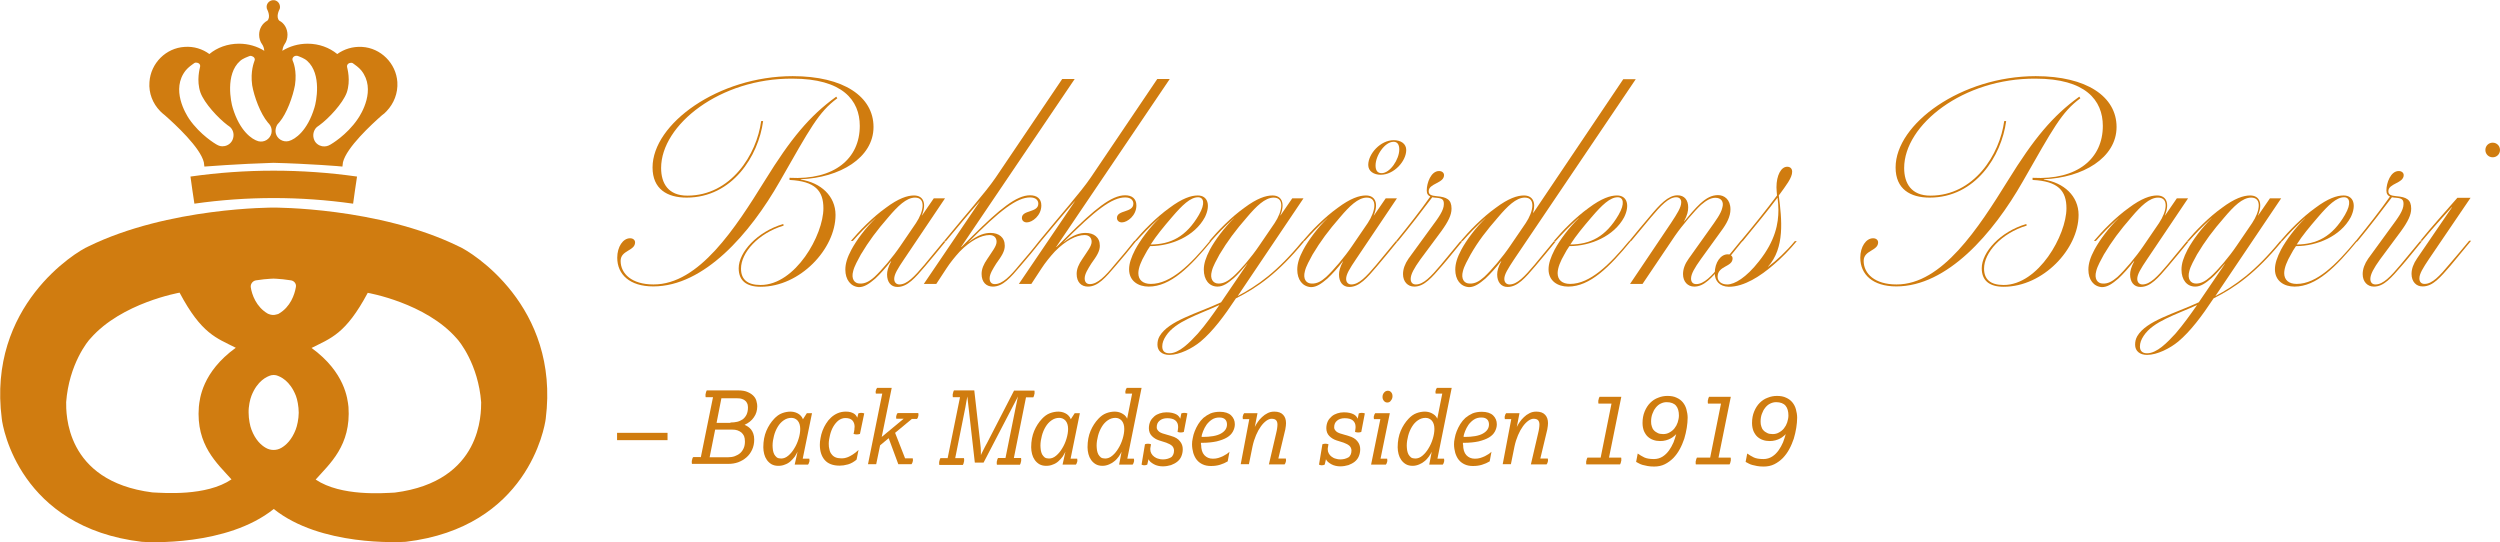 <?xml version="1.0" encoding="utf-8"?>
<!-- Generator: Adobe Illustrator 27.0.0, SVG Export Plug-In . SVG Version: 6.00 Build 0)  -->
<svg version="1.1" id="Layer_1" xmlns="http://www.w3.org/2000/svg" xmlns:xlink="http://www.w3.org/1999/xlink" x="0px" y="0px"
	 viewBox="0 0 1401.8 304" style="enable-background:new 0 0 1401.8 304;" xml:space="preserve">
<style type="text/css">
	.st0{fill:#D07C10;}
	.st1{fill:#D07C0F;}
</style>
<g>
	<g>
		<path class="st0" d="M257.3,138.2c-45.1-22.1-103.9-21.8-103.9-21.8s-58.8-0.3-103.9,21.8c-6.8,2.9-56.7,33.3-48.5,96.6
			c0.5,5,10.2,60.9,78.5,69c3.4,0.3,47.8,2.6,74-18.4c26.2,21,70.6,18.6,74,18.4c68.2-8.1,77.9-64,78.5-69
			C314,171.5,264.1,141.1,257.3,138.2z M143.5,157.2c3-0.5,6.3-0.8,8.2-0.9c1.1-0.1,2.2-0.1,3.3,0c1.9,0.1,5.2,0.4,8.2,0.9
			c1.8,0.3,3.1,2,2.7,3.8c-0.7,4.1-3,11.1-9.6,14.9c-0.2,0.1-0.5,0.3-0.8,0.3c-0.5,0.1-1,0.3-1.8,0.4c-0.3,0-0.6,0-0.9,0
			c-0.8-0.1-1.3-0.2-1.8-0.4c-0.3-0.1-0.6-0.2-0.8-0.3c-6.6-3.8-9-10.8-9.6-14.9C140.4,159.2,141.7,157.5,143.5,157.2z M129.8,268.8
			c-14.2,9.6-38,7.6-44.4,7.3c-49.3-6.3-48.3-45-48.3-50.6c1.6-21.3,12.2-34.4,13.7-35.8c17.4-19.9,49.9-25.6,49.9-25.6
			c12.3,23.2,20.7,25.4,31.5,30.9c-18.9,13.7-20.2,28.6-20.7,33.1C109.8,249.7,121.9,259.9,129.8,268.8z M165.8,240.9
			c-2.2,5.7-5.4,8.7-8,10.2c-2.7,1.6-6.1,1.6-8.8,0c-2.6-1.5-5.8-4.4-8-10.2c-0.8-2-1.6-6-1.6-9.5c-0.1-3.5,0.8-7.5,1.6-9.5
			c3.3-8.4,8.6-10.8,11.1-11.5c0.9-0.2,1.8-0.2,2.7,0c2.5,0.7,7.8,3.1,11.1,11.5c0.8,2,1.6,6,1.6,9.5
			C167.5,234.9,166.6,238.9,165.8,240.9z M221.4,276.2c-6.3,0.3-30.1,2.3-44.4-7.3c7.9-8.9,19.9-19.1,18.4-40.7
			c-0.5-4.5-1.9-19.4-20.7-33.1c10.8-5.5,19.1-7.7,31.5-30.9c0,0,32.5,5.6,49.9,25.6c1.4,1.4,12.1,14.5,13.7,35.8
			C269.7,231.2,270.7,269.9,221.4,276.2z"/>
		<path class="st0" d="M106.8,99c0.7,5,1.4,10.1,2.2,15.2c29.5-4.2,59.4-4.2,89,0c0.7-5,1.4-10.1,2.2-15.2
			C169.1,94.6,137.7,94.6,106.8,99z"/>
		<path class="st0" d="M89.8,62.3c0,0,0.1,0.1,0.2,0.2c0.8,0.8,1.5,1.4,2.4,2.1c5.9,5.2,19.9,18.1,21.9,26.4l0.3,2.4
			c0.2,0,18.7-1.5,38.7-2.1c20,0.5,38.5,2,38.7,2.1l0.3-2.4c2-8.3,16-21.2,21.9-26.4c0.9-0.6,1.7-1.3,2.4-2.1
			c0.2-0.1,0.2-0.2,0.2-0.2h0c4-4.2,6.4-10,6-16.3c-0.7-10.5-9.3-19.1-19.8-19.7c-5.2-0.3-10,1.2-13.9,4c-4.4-3.6-10.2-5.8-16.6-5.8
			c-5.3,0-10.2,1.5-14.2,4l0,0c0.3-2.4,1.2-3.6,1.2-3.6l0,0c1.1-1.5,1.7-3.4,1.7-5.4c0-3.5-1.9-6.6-4.6-7.9c0,0,0,0,0,0
			c-2.1-2.1,0-6.1,0-6.1l0,0c0.4-0.7,0.5-1.5,0.3-2.4c-0.3-1.6-1.6-2.8-3.2-3c-2.2-0.2-4.2,1.5-4.2,3.7c0,0.6,0.1,1.2,0.4,1.7l0,0
			c0,0,2.1,4,0,6.1c0,0,0,0,0,0c-2.7,1.4-4.6,4.4-4.6,7.9c0,2,0.6,3.9,1.7,5.4l0,0c0,0,1,1.2,1.2,3.6l0,0c-4-2.5-8.9-4-14.2-4
			c-6.4,0-12.3,2.2-16.6,5.8c-3.8-2.8-8.7-4.4-13.9-4C93.1,26.9,84.5,35.4,83.8,46C83.3,52.3,85.7,58.1,89.8,62.3L89.8,62.3z
			 M194.4,52c2.4-6.9,0.3-13.8,0.2-14.5c-0.2-1.5,1.1-2.3,2.3-2.3c0.7,0,1.1,0.3,1.7,0.8c0.2,0.1,2.7,1.9,4,3.5
			c8.5,10.7-0.1,24.5-2,27.2c-6.2,9.2-15.2,14.3-15.2,14.3l0,0c-1.5,0.9-2.8,1.3-4.8,1c-1.9-0.4-3.6-1.6-4.4-3.5
			c-1.1-2.6-0.4-5.2,1.1-6.9l0,0l0,0c0.5-0.5,1.1-0.9,1.7-1.3C184.5,66.3,192.2,57.9,194.4,52z M155.3,70.2L155.3,70.2
			c0.3-0.6,0.9-1.1,1.3-1.6c4.2-4.9,7.6-14.4,8.8-20.9c1.2-8.1-1-13.1-1.3-13.7c-0.5-1.4,0.5-2.5,1.7-2.7c0.7-0.1,1.1,0,1.8,0.3
			c0.2,0.1,3.1,1.1,4.6,2.5c8.4,7.4,5.1,23.3,4.1,26.3c-3.9,12.9-10.7,17.7-14.4,18.7c-3.3,0.8-6.6-1.3-7.3-4.5
			C154.3,73.1,154.6,71.5,155.3,70.2L155.3,70.2z M134.6,34.2c1.5-1.4,4.4-2.4,4.6-2.5c0.7-0.3,1.2-0.5,1.8-0.3
			c1.2,0.3,2.3,1.3,1.7,2.7c-0.2,0.7-2.4,5.7-1.3,13.7c1.1,6.4,4.6,15.9,8.8,20.9c0.4,0.5,1,1,1.3,1.6l0,0l0,0
			c0.8,1.3,1,2.8,0.7,4.4c-0.8,3.3-4,5.3-7.3,4.5c-3.7-1-10.5-5.8-14.4-18.7C129.5,57.4,126.2,41.6,134.6,34.2z M104.2,39.4
			c1.3-1.6,3.8-3.4,4-3.5c0.7-0.5,1-0.8,1.7-0.8c1.3,0,2.6,0.8,2.3,2.3c-0.1,0.7-2.2,7.6,0.2,14.5c2.2,6,9.9,14.3,15.2,18.3
			c0.6,0.4,1.2,0.8,1.7,1.3l0,0l0,0c1.6,1.7,2.2,4.3,1.1,6.9c-0.8,1.8-2.4,3.1-4.4,3.5c-2,0.4-3.3-0.1-4.8-1l0,0
			c0,0-8.9-5.1-15.2-14.3C104.3,64,95.6,50.1,104.2,39.4z"/>
	</g>
</g>
<g>
	<g>
		<path class="st1" d="M428.9,101.2c14.4-23.3,25-36.2,40-47l0.6,0.9c-10.6,7.8-15.3,17-32.3,46.7c-16.7,29.3-42.4,58.8-70.9,58.8
			c-13.2,0-20.2-6.7-20.2-16.1c0-6.1,3.2-10.9,7.2-10.9c1.8,0,2.8,1.1,2.8,2.3c0,4.9-8.1,4.3-8.1,10.4c0,7.2,6.3,13.2,18.4,13.2
			C392,159.6,412.5,127.6,428.9,101.2z M370.7,94.2c0,8.6,4,15.5,14.7,15.5c24.5,0,38.9-23.1,41.4-41.8h1.1
			c-2.6,19.5-17.2,42.9-42.9,42.9c-10.9,0-19.1-4.8-19.1-16.9c0-24.5,36.9-51.2,78.6-51.2c28.6,0,45.3,11.5,45.3,28.5
			c0,17.3-19,28.5-40.8,29.3v0.2c11.2,1.7,19.5,9.2,19.5,19.8c0,19.1-19.9,40.3-42,40.3c-8.3,0-12.3-3.7-12.3-10.4
			c0-8.9,10.3-20.5,25-24.8l0.2,0.9c-14.3,4.3-23.9,15.2-23.9,24.1c0,6,3.5,9.2,11,9.2c19.5,0,35.2-28,35.2-43
			c0-9.8-4.6-15.2-19-15.9v-1.2c25.3,1.4,39.4-10.9,39.4-29.1c0-14.4-9.7-26.5-37.7-26.5C403.8,43.8,370.7,70,370.7,94.2z"/>
		<path class="st1" d="M474,151.2c0-3.4,1.1-6.9,3.4-11.2c2.9-5.4,8.1-12.4,13.5-17.6h-0.1c-5.2,4.6-9.5,9.2-12.6,12.7h-1.1
			c4.6-5.5,12.1-13.2,19.5-18.5c7.2-5.4,12.2-7,15.9-7c5.2,0,7.2,4.3,4.4,11.2h0.1l6.6-9.6h6.3l-23,34.2c-3.5,5.2-5.5,8.4-5.5,11
			c0,1.8,1.1,3.1,2.9,3.1c4.3,0,8.4-4.4,13.9-10.9c3.4-4.1,7.7-9.3,11-13.3h1.1c-3.5,4.3-8,9.8-11.5,13.9
			c-5.7,6.7-10,11.7-15.6,11.7c-3.7,0-5.8-2.8-5.8-7c0-1.8,0.5-4,2.3-7.4h-0.2c-2.6,3.4-6,7.2-8.7,9.7c-3.4,2.9-6.1,4.8-9.2,4.8
			C477,160.7,474,156.8,474,151.2z M490.3,155.3c4-3.7,10.4-11.2,14.7-17.6l8.6-12.6c4.4-6.6,5.7-14.3-0.5-14.3
			c-4.9,0-9.8,4.9-14.9,10.9c-6.7,7.7-11,13.5-15.5,21c-1.5,2.8-3.7,6.6-4.3,9.3c-1.2,4.3,0.6,7,3.8,7
			C484.9,159.1,487.4,157.9,490.3,155.3z"/>
		<path class="st1" d="M550.4,153.6c0-2.9,1.2-5.5,3.2-8.4c2.8-4.3,5.2-7.2,5.2-9.6c0-2.1-1.2-3.8-4-3.8c-4.6,0-10.6,3.1-16.6,9.2
			c-2.6,2.8-5.5,6.4-7.5,9.5l-5.7,8.7h-7l31.4-46.3h-0.1c-6.4,7.2-13,15.3-18.8,22.2h-1.1c11.5-14.1,23.1-27,29-35.7l37.2-55.1h7
			l-63.7,94.2h0.2l6.3-6.3c15.2-15,24.5-22.7,32.2-22.7c3.7,0,6.3,1.8,6.3,5.7c0,5.7-5.1,9.5-8.1,9.5c-1.8,0-2.8-1.1-2.8-2.5
			c0-4.6,9.2-2.8,9.2-8c0-1.7-1.2-3.5-4.6-3.5c-7.3,0-16.7,7-34.6,25.1h0.1c5.5-4.3,9.3-5.2,12.3-5.2c4.6,0,8,2.4,8,7.2
			c0,3.1-1.7,5.7-4.8,10c-1.8,2.9-3.7,5.8-3.7,8.3c0,2.1,1.1,3.2,2.9,3.2c4.3,0,8.6-4.4,13.9-10.9c3.7-4.3,7.7-9,11-13.3h1.1
			c-3.5,4.4-7.8,9.7-11.5,13.9c-5.7,6.7-10,11.7-15.6,11.7C553,160.7,550.4,158.2,550.4,153.6z"/>
		<path class="st1" d="M603.7,153.6c0-2.9,1.2-5.5,3.2-8.4c2.8-4.3,5.2-7.2,5.2-9.6c0-2.1-1.2-3.8-4-3.8c-4.6,0-10.6,3.1-16.6,9.2
			c-2.6,2.8-5.5,6.4-7.5,9.5l-5.7,8.7h-7l31.4-46.3h-0.1c-6.4,7.2-13,15.3-18.8,22.2h-1.1c11.5-14.1,23.1-27,29-35.7l37.2-55.1h7
			l-63.7,94.2h0.2l6.3-6.3c15.2-15,24.5-22.7,32.2-22.7c3.7,0,6.3,1.8,6.3,5.7c0,5.7-5.1,9.5-8.1,9.5c-1.8,0-2.8-1.1-2.8-2.5
			c0-4.6,9.2-2.8,9.2-8c0-1.7-1.2-3.5-4.6-3.5c-7.3,0-16.7,7-34.6,25.1h0.1c5.5-4.3,9.3-5.2,12.3-5.2c4.6,0,8,2.4,8,7.2
			c0,3.1-1.7,5.7-4.8,10c-1.8,2.9-3.7,5.8-3.7,8.3c0,2.1,1.1,3.2,2.9,3.2c4.3,0,8.6-4.4,13.9-10.9c3.7-4.3,7.7-9,11-13.3h1.1
			c-3.5,4.4-7.8,9.7-11.5,13.9c-5.7,6.7-10,11.7-15.6,11.7C606.3,160.7,603.7,158.2,603.7,153.6z"/>
		<path class="st1" d="M679.3,135.1c-12,14.6-23,25.6-35.2,25.6c-5.8,0-11-3.1-11-9.7c0-3.2,1.2-6.7,3.4-11
			c2.9-5.4,8.1-12.4,13.5-17.6h-0.1c-5.2,4.6-9.5,9.2-12.6,12.7h-1.1c4.6-5.5,12.1-13.2,19.5-18.5c7.2-5.4,12.2-7,15.9-7
			c5.7,0,7.3,5.5,4,12.2c-5.7,10.7-19,16.2-30.6,16.2h-0.1c-1.1,1.5-2,3.1-2.9,4.8c-2,3.4-3.7,7.3-3.7,10.4c0,3.8,2.6,6,7,6
			c11.2,0,22.2-10.9,33.1-24.1H679.3z M645.2,137.1c11.2-0.1,19.9-4.3,27.1-16.7c3.7-6.4,2.6-9.8-0.5-9.8c-4.3,0-8.9,4.4-14.7,11.2
			C652.3,127.4,648.5,132,645.2,137.1z"/>
		<path class="st1" d="M731.5,135.1c-14.9,18.2-26.7,26.3-38.5,32.2c-6.6,10-13,18.5-19.8,24.2c-4.6,3.8-11.8,7.5-17.5,7.5
			c-4,0-6.7-2.1-6.7-5.7c0-1.7,0.3-3.2,1.2-4.8c5.1-8.7,21-12.7,34.5-19c3.5-5.1,13.3-19.6,14.7-21.6h-0.1c-2.5,2.9-5.1,6-7.4,8
			c-3.4,2.9-6.1,4.8-9.2,4.8c-4.7,0-7.7-3.8-7.7-9.5c0-3.4,1.1-6.7,3.4-11.2c2.9-5.4,8.1-12.4,13.5-17.6h-0.1
			c-5.2,4.6-9.5,9.2-12.6,12.7h-1.1c4.6-5.5,12.1-13.2,19.5-18.5c7.2-5.4,12.2-7,15.9-7c5.2,0,7.2,4.3,4.4,11.2h0.1l6.6-9.6h6.3
			l-36.9,54.8c11-5.8,22.2-13.6,36.3-30.8H731.5z M683.7,171.1c0,0,0-0.1,0.1-0.1c-12,5.5-24.7,9.2-30,17.3c-1.4,2.1-2.1,4-2.1,6
			c0,2.6,1.5,3.8,4,3.8c5.5,0,11.3-6,15.9-11C676.1,182,680,176.4,683.7,171.1z M706.1,137.7l8.6-12.6c4.4-6.6,5.7-14.3-0.5-14.3
			c-4.9,0-9.8,4.9-14.9,10.9c-6.7,7.7-11,13.5-15.5,21c-1.5,2.8-3.7,6.6-4.3,9.3c-1.2,4.3,0.6,7,3.8,7c2.6,0,5.1-1.2,8-3.8
			C695.4,151.6,701.8,144.1,706.1,137.7z"/>
		<path class="st1" d="M727.4,151.2c0-3.4,1.1-6.9,3.4-11.2c2.9-5.4,8.1-12.4,13.5-17.6h-0.1c-5.2,4.6-9.5,9.2-12.6,12.7h-1.1
			c4.6-5.5,12.1-13.2,19.5-18.5c7.2-5.4,12.2-7,15.9-7c5.2,0,7.2,4.3,4.4,11.2h0.1l6.6-9.6h6.3l-23,34.2c-3.5,5.2-5.5,8.4-5.5,11
			c0,1.8,1.1,3.1,2.9,3.1c4.3,0,8.4-4.4,13.9-10.9c3.4-4.1,7.7-9.3,11-13.3h1.1c-3.5,4.3-8,9.8-11.5,13.9
			c-5.7,6.7-10,11.7-15.6,11.7c-3.7,0-5.8-2.8-5.8-7c0-1.8,0.5-4,2.3-7.4H753c-2.6,3.4-6,7.2-8.7,9.7c-3.4,2.9-6.1,4.8-9.2,4.8
			C730.3,160.7,727.4,156.8,727.4,151.2z M743.6,155.3c4-3.7,10.4-11.2,14.7-17.6l8.6-12.6c4.4-6.6,5.7-14.3-0.5-14.3
			c-4.9,0-9.8,4.9-14.9,10.9c-6.7,7.7-11,13.5-15.5,21c-1.5,2.8-3.7,6.6-4.3,9.3c-1.2,4.3,0.6,7,3.8,7
			C738.3,159.1,740.7,157.9,743.6,155.3z M767.2,92.5c0-6.3,6.9-13.9,14.3-13.9c4,0,7,2,7,5.5c0,6.3-6.9,13.9-14.3,13.9
			C770.3,98,767.2,96,767.2,92.5z M784.6,83.8c0-2.8-1.1-4.3-3.2-4.3c-4.9,0-10.1,7.7-10.1,13.3c0,2.8,1.1,4.3,3.4,4.3
			C779.4,97.1,784.6,89.4,784.6,83.8z"/>
		<path class="st1" d="M820.1,135.1c-3.7,4.4-7.8,9.7-11.5,13.9c-5.8,6.7-10,11.7-15.6,11.7c-3.7,0-6.3-2.8-6.3-7
			c0-2.9,1.1-5.8,3.1-8.7l12.6-17.3c4.3-5.8,7.2-9.7,7.2-13.3c0-2.5-0.9-3.2-4-3.5c-0.9-0.1-1.8-0.1-2.5-0.3
			c-5.2,6.9-12.2,16.1-19.3,24.7h-1.1c7.3-9,13.6-17,19.3-25.1c-1.2-0.5-2-1.5-2-3.4c0-4.3,2.4-10.9,6.9-10.9c1.8,0,2.8,1.1,2.8,2.3
			c0,4.6-8.6,4.6-8.6,9c0,2,1.4,2.5,4.4,2.8c5.7,0.5,8.4,1.8,8.4,7c0,3.5-1.8,7.2-5.7,12.6l-11.8,15.9c-3.5,4.9-5.4,8.3-5.4,10.9
			c0,1.8,0.9,3.1,2.9,3.1c4.3,0,8.4-4.4,13.9-10.9l11-13.3H820.1z"/>
		<path class="st1" d="M816,151.2c0-3.4,1.1-6.9,3.4-11.2c2.9-5.4,8.1-12.4,13.5-17.6h-0.1c-5.2,4.6-9.5,9.2-12.6,12.7h-1.1
			c4.6-5.5,12.1-13.2,19.5-18.5c7.2-5.4,12.2-7,15.9-7c4.9,0,6.9,3.8,5.1,9.7h0.2l50.4-74.9h7l-68.2,101c-3.4,5.2-5.5,8.4-5.5,11
			c0,1.8,1.1,3.1,2.9,3.1c4.3,0,8.4-4.4,13.9-10.9c3.4-4.1,7.7-9.3,11-13.3h1.1c-3.5,4.3-8,9.8-11.5,13.9
			c-5.7,6.7-10,11.7-15.6,11.7c-3.7,0-5.8-2.9-5.8-7c0-2,0.6-4.3,2.3-7.4h-0.2c-2.6,3.4-6,7.2-8.7,9.7c-3.4,2.9-6.1,4.8-9.2,4.8
			C818.9,160.7,816,156.8,816,151.2z M832.2,155.3c4-3.7,10.4-11.2,14.7-17.6l8.6-12.6c4.4-6.6,5.7-14.3-0.5-14.3
			c-4.9,0-9.8,4.9-14.9,10.9c-6.7,7.7-11.2,13.5-15.5,21c-1.5,2.8-3.7,6.6-4.3,9.3c-1.2,4.3,0.6,7,3.8,7
			C826.9,159.1,829.3,157.9,832.2,155.3z"/>
		<path class="st1" d="M914.5,135.1c-12,14.6-23,25.6-35.2,25.6c-5.8,0-11-3.1-11-9.7c0-3.2,1.2-6.7,3.4-11
			c2.9-5.4,8.1-12.4,13.5-17.6H885c-5.2,4.6-9.5,9.2-12.6,12.7h-1.1c4.6-5.5,12.1-13.2,19.5-18.5c7.2-5.4,12.2-7,15.9-7
			c5.7,0,7.3,5.5,4,12.2c-5.7,10.7-19,16.2-30.6,16.2h-0.1c-1.1,1.5-2,3.1-2.9,4.8c-2,3.4-3.7,7.3-3.7,10.4c0,3.8,2.6,6,7,6
			c11.2,0,22.2-10.9,33.1-24.1H914.5z M880.5,137.1c11.2-0.1,19.9-4.3,27.1-16.7c3.7-6.4,2.6-9.8-0.5-9.8c-4.3,0-8.9,4.4-14.7,11.2
			C887.6,127.4,883.8,132,880.5,137.1z"/>
		<path class="st1" d="M959.3,127.6c2.6-3.7,5.7-7.8,6.4-11c1.1-3.5-0.6-5.7-3.8-5.7c-2.6,0-5.1,1.4-8.1,4
			c-3.4,3.1-10.6,11.5-14.6,17.3l-18.2,27h-7l23-34.2c3.4-5.2,5.7-8.7,5.7-11.6c0-1.5-0.8-2.8-2.8-2.8c-4.3,0-8.7,4.8-14.2,11.3
			l-11,13.2h-1.1c3.5-4.3,8-9.7,11.5-13.8c5.5-6.6,10.3-11.8,15.5-11.8c4,0,6,2.8,6,6.7c0,2.1-0.4,4.4-2.4,8h0.1
			c2.8-3.4,6.3-7.5,9-10c3.4-3.1,6.4-4.8,10-4.8c3.5,0,7,2.4,7,8c0,4-2.1,8-5.1,12l-11.5,15.9c-3.5,4.9-5.5,8.3-5.5,10.9
			c0,1.8,0.9,3.1,2.9,3.1c4.3,0,8.6-4.4,13.9-10.9c3.7-4.3,7.5-9,11-13.3h1.1c-3.5,4.4-7.8,9.7-11.5,13.9
			c-5.8,6.7-10,11.7-15.6,11.7c-3.7,0-6.3-2.8-6.3-7c0-2.9,1.1-5.8,3.2-8.7L959.3,127.6z"/>
		<path class="st1" d="M961.5,153.2c0-6.1,3.4-10.6,7.2-10.6c1.8,0,2.8,1.1,2.8,2.3c0,4.9-8.4,4-8.4,10.3c0,2.4,2,4.3,5.4,4.3
			c4.1,0,10.6-3.8,17.8-13c9.3-11.7,10.9-21.3,10.9-28.8c0-1.8-0.2-4.9-0.5-6.9c-5.1,6.9-12.7,16.1-19.5,24.4H976
			c7.2-8.6,14.7-17.9,20.4-25.6c-0.1-1.7-0.3-3.1-0.3-4.6c0-6.7,2.6-11.5,6-11.5c1.8,0,2.8,1.1,2.8,2.8c0,3.4-3.4,7.7-7.5,13.3
			c1.7,13.5,3.5,29.4-6.1,40h0.1c4.6-3.4,10.3-8.7,15-14.4h1.1c-4,4.8-8.3,9.3-13.3,13.5c-7,6-16.1,12.1-24.8,12.1
			C964.1,160.7,961.5,157.4,961.5,153.2z"/>
		<path class="st1" d="M1125.9,101.2c14.4-23.3,25-36.2,40-47l0.6,0.9c-10.6,7.8-15.3,17-32.3,46.7c-16.7,29.3-42.4,58.8-70.9,58.8
			c-13.2,0-20.2-6.7-20.2-16.1c0-6.1,3.2-10.9,7.2-10.9c1.8,0,2.8,1.1,2.8,2.3c0,4.9-8.1,4.3-8.1,10.4c0,7.2,6.3,13.2,18.4,13.2
			C1089,159.6,1109.5,127.6,1125.9,101.2z M1067.7,94.2c0,8.6,4,15.5,14.7,15.5c24.5,0,38.9-23.1,41.4-41.8h1.1
			c-2.6,19.5-17.2,42.9-42.9,42.9c-10.9,0-19.1-4.8-19.1-16.9c0-24.5,36.9-51.2,78.6-51.2c28.6,0,45.3,11.5,45.3,28.5
			c0,17.3-19,28.5-40.8,29.3v0.2c11.2,1.7,19.5,9.2,19.5,19.8c0,19.1-19.9,40.3-42,40.3c-8.3,0-12.3-3.7-12.3-10.4
			c0-8.9,10.3-20.5,25-24.8l0.2,0.9c-14.3,4.3-23.9,15.2-23.9,24.1c0,6,3.5,9.2,11,9.2c19.5,0,35.2-28,35.2-43
			c0-9.8-4.6-15.2-19-15.9v-1.2c25.3,1.4,39.4-10.9,39.4-29.1c0-14.4-9.7-26.5-37.7-26.5C1100.8,43.8,1067.7,70,1067.7,94.2z"/>
		<path class="st1" d="M1171,151.2c0-3.4,1.1-6.9,3.4-11.2c2.9-5.4,8.1-12.4,13.5-17.6h-0.1c-5.2,4.6-9.5,9.2-12.6,12.7h-1.1
			c4.6-5.5,12.1-13.2,19.5-18.5c7.2-5.4,12.2-7,15.9-7c5.2,0,7.2,4.3,4.4,11.2h0.1l6.6-9.6h6.3l-23,34.2c-3.5,5.2-5.5,8.4-5.5,11
			c0,1.8,1.1,3.1,2.9,3.1c4.3,0,8.4-4.4,13.9-10.9c3.4-4.1,7.7-9.3,11-13.3h1.1c-3.5,4.3-8,9.8-11.5,13.9
			c-5.7,6.7-10,11.7-15.6,11.7c-3.7,0-5.8-2.8-5.8-7c0-1.8,0.5-4,2.3-7.4h-0.2c-2.6,3.4-6,7.2-8.7,9.7c-3.4,2.9-6.1,4.8-9.2,4.8
			C1173.9,160.7,1171,156.8,1171,151.2z M1187.3,155.3c4-3.7,10.4-11.2,14.7-17.6l8.6-12.6c4.4-6.6,5.7-14.3-0.5-14.3
			c-4.9,0-9.8,4.9-14.9,10.9c-6.7,7.7-11,13.5-15.5,21c-1.5,2.8-3.7,6.6-4.3,9.3c-1.2,4.3,0.6,7,3.8,7
			C1181.9,159.1,1184.3,157.9,1187.3,155.3z"/>
		<path class="st1" d="M1279.7,135.1c-14.9,18.2-26.7,26.3-38.5,32.2c-6.6,10-13,18.5-19.8,24.2c-4.6,3.8-11.8,7.5-17.5,7.5
			c-4,0-6.7-2.1-6.7-5.7c0-1.7,0.3-3.2,1.2-4.8c5.1-8.7,21-12.7,34.5-19c3.5-5.1,13.3-19.6,14.7-21.6h-0.1c-2.5,2.9-5.1,6-7.4,8
			c-3.4,2.9-6.1,4.8-9.2,4.8c-4.7,0-7.7-3.8-7.7-9.5c0-3.4,1.1-6.7,3.4-11.2c2.9-5.4,8.1-12.4,13.5-17.6h-0.1
			c-5.2,4.6-9.5,9.2-12.6,12.7h-1.1c4.6-5.5,12.1-13.2,19.5-18.5c7.2-5.4,12.2-7,15.9-7c5.2,0,7.2,4.3,4.4,11.2h0.1l6.6-9.6h6.3
			l-36.9,54.8c11-5.8,22.2-13.6,36.3-30.8H1279.7z M1231.9,171.1c0,0,0-0.1,0.1-0.1c-12,5.5-24.7,9.2-30,17.3c-1.4,2.1-2.1,4-2.1,6
			c0,2.6,1.5,3.8,4,3.8c5.5,0,11.3-6,15.9-11C1224.2,182,1228.2,176.4,1231.9,171.1z M1254.2,137.7l8.6-12.6
			c4.4-6.6,5.7-14.3-0.5-14.3c-4.9,0-9.8,4.9-14.9,10.9c-6.7,7.7-11,13.5-15.5,21c-1.5,2.8-3.7,6.6-4.3,9.3c-1.2,4.3,0.6,7,3.8,7
			c2.6,0,5.1-1.2,8-3.8C1243.5,151.6,1249.9,144.1,1254.2,137.7z"/>
		<path class="st1" d="M1321.8,135.1c-12,14.6-23,25.6-35.2,25.6c-5.8,0-11-3.1-11-9.7c0-3.2,1.2-6.7,3.4-11
			c2.9-5.4,8.1-12.4,13.5-17.6h-0.1c-5.2,4.6-9.5,9.2-12.6,12.7h-1.1c4.6-5.5,12.1-13.2,19.5-18.5c7.2-5.4,12.2-7,15.9-7
			c5.7,0,7.3,5.5,4,12.2c-5.7,10.7-19,16.2-30.6,16.2h-0.1c-1.1,1.5-2,3.1-2.9,4.8c-2,3.4-3.7,7.3-3.7,10.4c0,3.8,2.6,6,7,6
			c11.2,0,22.2-10.9,33.1-24.1H1321.8z M1287.8,137.1c11.2-0.1,19.9-4.3,27.1-16.7c3.7-6.4,2.6-9.8-0.5-9.8
			c-4.3,0-8.9,4.4-14.7,11.2C1294.9,127.4,1291,132,1287.8,137.1z"/>
		<path class="st1" d="M1358.2,135.1c-3.7,4.4-7.8,9.7-11.5,13.9c-5.8,6.7-10,11.7-15.6,11.7c-3.7,0-6.3-2.8-6.3-7
			c0-2.9,1.1-5.8,3.1-8.7l12.6-17.3c4.3-5.8,7.2-9.7,7.2-13.3c0-2.5-0.9-3.2-4-3.5c-0.9-0.1-1.8-0.1-2.5-0.3
			c-5.2,6.9-12.2,16.1-19.3,24.7h-1.1c7.3-9,13.6-17,19.3-25.1c-1.2-0.5-2-1.5-2-3.4c0-4.3,2.4-10.9,6.9-10.9c1.8,0,2.8,1.1,2.8,2.3
			c0,4.6-8.6,4.6-8.6,9c0,2,1.4,2.5,4.4,2.8c5.7,0.5,8.4,1.8,8.4,7c0,3.5-1.8,7.2-5.7,12.6l-11.8,15.9c-3.5,4.9-5.4,8.3-5.4,10.9
			c0,1.8,0.9,3.1,2.9,3.1c4.3,0,8.4-4.4,13.9-10.9l11-13.3H1358.2z"/>
		<path class="st1" d="M1352.2,153.6c0-2.9,1.1-5.8,3.1-8.7l19.6-28.7h-0.2c-4.9,5.4-11.6,12.9-16.5,18.8h-1.1
			c6.3-7.8,13.9-16.1,20.8-24.1h7.4l-23.3,34.3c-3.4,5.1-5.4,8.3-5.4,10.9c0,1.8,0.9,3.1,2.9,3.1c4.3,0,8.4-4.4,13.8-10.9
			c3.7-4.3,7.7-9,11.2-13.3h1.1l-11.5,13.9c-5.8,6.7-10,11.7-15.6,11.7C1354.8,160.7,1352.2,157.9,1352.2,153.6z M1393.6,84.1
			c0-2.3,1.8-4.1,4.1-4.1c2.3,0,4.1,1.8,4.1,4.1s-1.8,4.1-4.1,4.1C1395.4,88.2,1393.6,86.4,1393.6,84.1z"/>
	</g>
	<g>
		<path class="st1" d="M346,242.7h28.3v4.1H346V242.7z"/>
		<path class="st1" d="M392.9,256.7l6.9-34h-4.1c0-0.2-0.1-0.4-0.1-0.5c0-0.1,0-0.3,0-0.5c0-0.2,0-0.3,0-0.5c0-0.1,0-0.3,0.1-0.5
			c0.1-0.7,0.3-1.3,0.6-1.8h17.5c2.3,0,4.2,0.3,5.6,1c1.4,0.6,2.5,1.4,3.3,2.3c0.8,0.9,1.3,1.9,1.5,2.9c0.3,1,0.4,2,0.4,2.7
			c0,2.3-0.6,4.4-1.9,6.2c-1.2,1.8-3,3.2-5.2,4.2c0.7,0.3,1.4,0.7,2,1.1c0.6,0.4,1.2,1,1.7,1.6c0.5,0.7,0.9,1.4,1.2,2.3
			c0.3,0.9,0.5,1.9,0.5,3.2c0,2.2-0.4,4.1-1.2,5.8c-0.8,1.7-1.8,3.1-3.2,4.3s-2.8,2-4.6,2.7c-1.7,0.6-3.5,0.9-5.4,0.9h-20.5
			c0-0.2-0.1-0.4-0.1-0.5c0-0.1,0-0.3,0-0.5c0-0.2,0-0.3,0-0.5c0-0.2,0-0.3,0.1-0.5c0.1-0.7,0.3-1.3,0.6-1.8H392.9z M408.2,256.4
			c1.4,0,2.7-0.2,3.8-0.6s2.2-1,3-1.7c0.9-0.8,1.5-1.7,2-2.8c0.5-1.1,0.7-2.4,0.7-3.8c0-1.2-0.2-2.2-0.5-3c-0.4-0.8-0.9-1.5-1.5-2
			c-0.6-0.5-1.4-0.9-2.2-1.2c-0.8-0.3-1.8-0.4-2.8-0.4h-9.7l-3.1,15.5H408.2z M409.6,236.9c1.3,0,2.6-0.1,3.8-0.4
			c1.2-0.3,2.2-0.8,3.1-1.4c0.9-0.7,1.6-1.6,2.1-2.6c0.5-1.1,0.8-2.4,0.8-4c0-0.5-0.1-1.1-0.2-1.7c-0.2-0.6-0.5-1.2-0.9-1.7
			c-0.5-0.5-1.1-1-2-1.3c-0.9-0.4-2.1-0.5-3.5-0.5h-8.3l-2.7,13.8H409.6z"/>
		<path class="st1" d="M447.2,253.3c-0.4,0.9-1,1.8-1.6,2.8c-0.7,0.9-1.5,1.8-2.4,2.6c-0.9,0.8-1.9,1.4-3.1,1.8
			c-1.1,0.5-2.4,0.7-3.7,0.7c-1.5,0-2.7-0.3-3.8-0.9c-1-0.6-1.9-1.4-2.6-2.4c-0.7-1-1.2-2.1-1.5-3.3c-0.3-1.2-0.5-2.5-0.5-3.8
			c0-3.5,0.6-6.6,1.7-9.2c1.1-2.6,2.6-4.9,4.4-6.8c1.3-1.4,2.8-2.5,4.4-3.1c1.6-0.6,3.2-0.9,4.8-0.9c0.6,0,1.2,0.1,1.8,0.2
			c0.7,0.1,1.3,0.4,2,0.7c0.7,0.3,1.3,0.8,1.8,1.3s1,1.2,1.3,2.1l2.2-3.4h2.9l-5.2,25.5h3.7c0,0.2,0.1,0.5,0.1,0.9s0,0.7-0.1,0.8
			c-0.1,0.6-0.4,1.2-0.7,1.6h-7.5L447.2,253.3z M438,257.1c1.4,0,2.7-0.5,4-1.6c1.3-1.1,2.4-2.4,3.4-4.1c1-1.6,1.8-3.4,2.4-5.4
			c0.6-1.9,0.9-3.8,0.9-5.5c0-2-0.5-3.5-1.4-4.6c-1-1.1-2.2-1.6-3.6-1.6c-1.6,0-3,0.5-4.3,1.4c-1.3,0.9-2.4,2.1-3.3,3.6
			c-0.9,1.5-1.6,3.1-2.1,5c-0.5,1.9-0.8,3.7-0.8,5.6c0,0.8,0.1,1.6,0.2,2.5c0.1,0.8,0.4,1.6,0.7,2.3c0.4,0.7,0.9,1.3,1.5,1.8
			C436.2,256.9,437,257.1,438,257.1z"/>
		<path class="st1" d="M480.3,257.7c-1.5,1.3-3.1,2.2-4.8,2.7c-1.8,0.5-3.3,0.7-4.7,0.7c-3.8,0-6.6-1.1-8.4-3.2
			c-1.8-2.1-2.7-5-2.7-8.5c0-1.2,0.1-2.4,0.4-3.8c0.2-1.4,0.6-2.7,1.1-4.1c0.5-1.4,1.2-2.7,2-4c0.8-1.3,1.7-2.4,2.8-3.4
			c1.1-1,2.3-1.8,3.7-2.4c1.4-0.6,2.9-0.9,4.6-0.9c1,0,1.9,0.1,2.6,0.3c0.7,0.2,1.4,0.5,1.9,0.8c0.5,0.3,0.9,0.7,1.2,1.1
			c0.3,0.4,0.5,0.8,0.7,1.2l0.6-2.4c0.6-0.2,1.1-0.3,1.6-0.3c0.6,0,1.1,0.1,1.7,0.3l-2.4,11.5c-0.6,0.2-1.2,0.3-1.8,0.3
			c-0.6,0-1.2-0.1-1.8-0.3c0-0.2,0.1-0.5,0.2-0.8c0.1-0.3,0.1-0.7,0.2-1.1c0.1-0.4,0.1-0.8,0.1-1.1c0-0.4,0.1-0.7,0.1-1
			c0-1.4-0.4-2.6-1.2-3.5c-0.8-0.9-2.1-1.4-4-1.4c-1.4,0-2.7,0.5-3.9,1.4c-1.1,0.9-2.1,2.1-2.9,3.5c-0.8,1.4-1.4,3-1.8,4.7
			c-0.4,1.7-0.7,3.3-0.7,4.8c0,1.2,0.1,2.3,0.4,3.3c0.2,1,0.6,1.9,1.2,2.6c0.5,0.7,1.2,1.3,2.1,1.7c0.9,0.4,2,0.6,3.2,0.6
			c0.6,0,1.2,0,1.8-0.1c0.6-0.1,1.3-0.3,2.1-0.6c0.8-0.3,1.6-0.8,2.6-1.4c1-0.6,2.1-1.5,3.3-2.6L480.3,257.7z"/>
		<path class="st1" d="M494.7,220.7h-3.6c0-0.2-0.1-0.5-0.1-0.8s0-0.7,0.1-0.8c0.1-0.6,0.3-1.1,0.7-1.6h8.2l-5.6,27.5l12.3-10.2
			h-4.1c0-0.1-0.1-0.2-0.1-0.4c0-0.1,0-0.3,0-0.4c0-0.4,0-0.7,0.1-0.9c0.1-0.5,0.3-1,0.7-1.5h11.6c0,0.2,0.1,0.5,0.1,0.8
			c0,0.4,0,0.7-0.1,0.9c-0.1,0.6-0.3,1.1-0.7,1.6h-2.9l-9.4,7.8l5.6,14.3h4.3c0,0.2,0.1,0.5,0.1,0.9s0,0.7-0.1,0.8
			c-0.1,0.6-0.3,1.1-0.7,1.6h-7.4l-5.4-14.6l-4.8,4l-2.2,10.6h-4.6L494.7,220.7z"/>
		<path class="st1" d="M531.4,256.7l6.9-34h-4c0-0.2-0.1-0.4-0.1-0.5c0-0.1,0-0.3,0-0.5c0-0.2,0-0.3,0-0.5c0-0.1,0-0.3,0.1-0.5
			c0.1-0.7,0.3-1.3,0.6-1.8h11.4l3.3,29.2c0.1,0.7,0.2,1.7,0.3,2.9c0.1,1.2,0.1,2.4,0.1,3.5v0.7c0.3-0.7,0.6-1.4,1-2.1
			c0.4-0.7,0.7-1.4,1-2c0.3-0.6,0.6-1.2,0.9-1.7c0.3-0.5,0.5-0.9,0.6-1.1l15.1-29.3H580c0,0.2,0.1,0.4,0.1,0.5c0,0.1,0,0.3,0,0.5
			c0,0.2,0,0.3,0,0.5c0,0.1,0,0.3-0.1,0.5c-0.1,0.7-0.3,1.3-0.6,1.8h-4.1l-6.8,34h4c0,0.2,0.1,0.4,0.1,0.5c0,0.2,0,0.3,0,0.5
			c0,0.2,0,0.3,0,0.5s0,0.3-0.1,0.5c-0.1,0.7-0.3,1.3-0.6,1.8H559c0-0.2-0.1-0.4-0.1-0.5c0-0.1,0-0.3,0-0.5c0-0.2,0-0.3,0-0.5
			c0-0.2,0-0.3,0.1-0.5c0.1-0.7,0.3-1.3,0.6-1.8h4.2l5.5-27.3c0.1-0.4,0.2-0.9,0.3-1.5c0.1-0.6,0.3-1.2,0.4-1.9
			c0.1-0.7,0.3-1.4,0.4-2c0.2-0.7,0.3-1.3,0.4-1.8l-19.3,37.1h-4.9l-4.2-37.1c-0.2,1-0.4,2-0.6,3.2c-0.2,1.2-0.4,2.1-0.5,2.9
			l-5.7,28.5h4.9c0,0.2,0.1,0.4,0.1,0.5c0,0.2,0,0.3,0,0.5c0,0.2,0,0.3,0,0.5s0,0.3-0.1,0.5c-0.1,0.7-0.3,1.3-0.6,1.8h-13.2
			c0-0.2-0.1-0.4-0.1-0.5c0-0.1,0-0.3,0-0.5c0-0.2,0-0.3,0-0.5c0-0.2,0-0.3,0.1-0.5c0.1-0.7,0.3-1.3,0.6-1.8H531.4z"/>
		<path class="st1" d="M597.4,253.3c-0.4,0.9-1,1.8-1.6,2.8c-0.7,0.9-1.5,1.8-2.4,2.6c-0.9,0.8-1.9,1.4-3.1,1.8
			c-1.1,0.5-2.4,0.7-3.7,0.7c-1.5,0-2.7-0.3-3.8-0.9c-1-0.6-1.9-1.4-2.6-2.4c-0.7-1-1.2-2.1-1.5-3.3c-0.3-1.2-0.5-2.5-0.5-3.8
			c0-3.5,0.6-6.6,1.7-9.2c1.1-2.6,2.6-4.9,4.4-6.8c1.3-1.4,2.8-2.5,4.4-3.1c1.6-0.6,3.2-0.9,4.8-0.9c0.6,0,1.2,0.1,1.8,0.2
			c0.7,0.1,1.3,0.4,2,0.7c0.7,0.3,1.3,0.8,1.8,1.3s1,1.2,1.3,2.1l2.2-3.4h2.9l-5.2,25.5h3.7c0,0.2,0.1,0.5,0.1,0.9s0,0.7-0.1,0.8
			c-0.1,0.6-0.4,1.2-0.7,1.6h-7.5L597.4,253.3z M588.2,257.1c1.4,0,2.7-0.5,4-1.6c1.3-1.1,2.4-2.4,3.4-4.1c1-1.6,1.8-3.4,2.4-5.4
			s0.9-3.8,0.9-5.5c0-2-0.5-3.5-1.4-4.6c-1-1.1-2.2-1.6-3.6-1.6c-1.6,0-3,0.5-4.3,1.4c-1.3,0.9-2.4,2.1-3.3,3.6
			c-0.9,1.5-1.6,3.1-2.1,5c-0.5,1.9-0.8,3.7-0.8,5.6c0,0.8,0.1,1.6,0.2,2.5c0.1,0.8,0.4,1.6,0.7,2.3c0.4,0.7,0.9,1.3,1.5,1.8
			C586.4,256.9,587.2,257.1,588.2,257.1z"/>
		<path class="st1" d="M628.9,253.3c-0.4,0.9-1,1.8-1.6,2.7c-0.7,0.9-1.4,1.8-2.3,2.5c-0.9,0.8-1.9,1.4-3.1,1.9
			c-1.2,0.5-2.4,0.8-3.7,0.8c-1.5,0-2.7-0.3-3.8-0.9c-1-0.6-1.9-1.4-2.6-2.4c-0.7-1-1.2-2.1-1.5-3.3c-0.3-1.2-0.5-2.5-0.5-3.8
			c0-3.5,0.6-6.6,1.7-9.2c1.1-2.6,2.6-4.9,4.4-6.8c1.3-1.4,2.8-2.5,4.4-3.1c1.6-0.6,3.2-0.9,4.8-0.9c0.6,0,1.2,0.1,1.8,0.2
			c0.7,0.1,1.3,0.4,2,0.7c0.6,0.3,1.2,0.7,1.8,1.2c0.5,0.5,1,1.1,1.3,1.9l2.8-14.1h-3.7c0-0.2-0.1-0.5-0.1-0.8s0-0.7,0.1-0.8
			c0.1-0.6,0.3-1.1,0.7-1.6h8.3l-8,39.7h3.7c0,0.2,0.1,0.5,0.1,0.9s0,0.7-0.1,0.8c-0.1,0.6-0.3,1.1-0.7,1.6h-7.6L628.9,253.3z
			 M619.7,257.1c1.4,0,2.7-0.5,4-1.6c1.3-1.1,2.4-2.4,3.4-4.1c1-1.6,1.8-3.4,2.4-5.4s0.9-3.8,0.9-5.5c0-2-0.5-3.5-1.4-4.6
			c-1-1.1-2.2-1.6-3.6-1.6c-1.6,0-3,0.5-4.3,1.4c-1.3,0.9-2.4,2.1-3.3,3.6c-0.9,1.5-1.6,3.1-2.1,5c-0.5,1.9-0.8,3.7-0.8,5.6
			c0,0.8,0.1,1.6,0.2,2.5c0.1,0.8,0.4,1.6,0.7,2.3c0.4,0.7,0.9,1.3,1.5,1.8C617.9,256.9,618.7,257.1,619.7,257.1z"/>
		<path class="st1" d="M642,249.1c0.5-0.2,1.1-0.3,1.7-0.3c0.6,0,1.1,0.1,1.7,0.3c-0.1,0.8-0.2,1.3-0.3,1.7
			c-0.1,0.4-0.1,0.7-0.1,1.2c0,0.8,0.2,1.6,0.6,2.3c0.4,0.7,0.9,1.3,1.6,1.8c0.7,0.5,1.4,0.9,2.3,1.1c0.8,0.3,1.7,0.4,2.6,0.4
			c0.8,0,1.6-0.1,2.4-0.3c0.8-0.2,1.4-0.5,2-0.8s1-0.9,1.3-1.5c0.3-0.6,0.5-1.4,0.5-2.3c0-1.1-0.4-2-1.1-2.7
			c-0.8-0.7-1.9-1.3-3.3-1.8l-4.1-1.3c-1.5-0.5-2.8-1.3-3.9-2.4c-1.1-1.1-1.7-2.6-1.7-4.4c0-1.4,0.3-2.7,0.8-3.8
			c0.5-1.1,1.3-2,2.2-2.8c0.9-0.8,1.9-1.3,3.1-1.7c1.2-0.4,2.4-0.6,3.7-0.6c1.3,0,2.3,0.1,3.2,0.3c0.9,0.2,1.7,0.5,2.3,0.8
			c0.6,0.3,1.1,0.7,1.5,1.2c0.4,0.4,0.6,0.9,0.8,1.3l0.6-3c0.6-0.2,1.1-0.3,1.6-0.3c0.7,0,1.3,0.1,1.8,0.3l-2,10.4
			c-0.5,0.2-1.1,0.3-1.7,0.3c-0.6,0-1.2-0.1-1.8-0.3c0.1-0.4,0.1-0.9,0.2-1.5s0.1-1.1,0.1-1.4c0-1.5-0.5-2.7-1.6-3.6
			c-1-0.8-2.5-1.2-4.5-1.2c-1.8,0-3.3,0.5-4.3,1.4c-1.1,0.9-1.6,2.1-1.6,3.7c0,0.5,0.1,1,0.4,1.4c0.2,0.4,0.6,0.7,1,1.1
			c0.4,0.3,0.8,0.5,1.3,0.7c0.5,0.2,1,0.4,1.5,0.5l4,1.2c2.2,0.6,3.8,1.6,4.8,2.9c1.1,1.3,1.6,2.8,1.6,4.5c0,1.5-0.3,2.8-0.8,4
			c-0.5,1.2-1.3,2.2-2.3,3c-1,0.8-2.2,1.4-3.5,1.9c-1.4,0.4-2.9,0.7-4.6,0.7c-0.9,0-1.7-0.1-2.6-0.3c-0.9-0.2-1.7-0.5-2.4-0.9
			c-0.7-0.4-1.3-0.8-1.9-1.3c-0.5-0.5-0.9-1-1.1-1.5l-0.7,3c-0.3,0.2-0.6,0.2-0.8,0.3c-0.3,0-0.5,0.1-0.8,0.1c-0.3,0-0.6,0-0.8-0.1
			c-0.2,0-0.5-0.1-0.8-0.3L642,249.1z"/>
		<path class="st1" d="M673.5,249.3c0,2.6,0.6,4.6,1.8,5.9c1.2,1.3,2.8,2,4.7,2c1.1,0,2.2-0.1,3.1-0.4c0.9-0.3,1.8-0.6,2.6-1
			c0.8-0.4,1.5-0.8,2.1-1.2s1.2-0.9,1.6-1.3l-1,5.4c-1.3,0.8-2.7,1.4-4.3,1.9c-1.6,0.5-3.3,0.7-5.1,0.7c-1.8,0-3.3-0.3-4.6-0.9
			c-1.3-0.6-2.4-1.4-3.3-2.5c-0.9-1.1-1.5-2.4-2-3.9c-0.4-1.5-0.7-3.1-0.7-4.9c0-1,0.1-2.1,0.4-3.4c0.2-1.3,0.6-2.6,1.1-3.9
			c0.5-1.3,1.2-2.7,2-4s1.8-2.5,2.9-3.5c1.2-1,2.5-1.8,4-2.5c1.5-0.6,3.3-0.9,5.2-0.9c2.8,0,4.9,0.7,6.3,2c1.4,1.4,2.1,3,2.1,5
			c0,1.5-0.4,2.8-1.1,4.1c-0.7,1.3-1.8,2.4-3.3,3.3c-1.5,0.9-3.4,1.6-5.8,2.2c-2.3,0.5-5.1,0.8-8.3,0.8h-0.5V249.3z M674.1,245
			c4.7,0,8.2-0.6,10.5-1.9c2.3-1.3,3.4-3,3.4-5.1c0-1.1-0.3-2.1-1-2.8c-0.7-0.7-1.7-1.1-3.3-1.1c-1.6,0-3,0.4-4.2,1.2
			c-1.2,0.8-2.2,1.8-3,2.9c-0.8,1.2-1.4,2.3-1.9,3.6s-0.8,2.3-0.9,3.1H674.1z"/>
		<path class="st1" d="M700.5,235h-3.6c0-0.2-0.1-0.5-0.1-0.9c0-0.4,0-0.7,0.1-0.8c0.1-0.6,0.3-1.1,0.7-1.6h7.5l-1.5,7.7
			c0.4-0.8,0.9-1.7,1.6-2.7c0.7-1,1.4-1.9,2.4-2.8c0.9-0.9,1.9-1.6,3.1-2.2c1.1-0.6,2.4-0.9,3.8-0.9c2.3,0,3.9,0.6,5,1.8
			s1.6,2.7,1.6,4.7c0,0.3,0,0.8-0.1,1.5c-0.1,0.7-0.2,1.3-0.3,2l-3.9,16.3h4.2c0,0.2,0.1,0.5,0.1,0.9s0,0.7-0.1,0.8
			c-0.1,0.6-0.3,1.1-0.7,1.6h-8.8l4.1-17.6c0.2-0.9,0.4-1.7,0.5-2.5s0.2-1.5,0.2-2.2c0-1-0.2-1.8-0.7-2.4c-0.5-0.6-1.4-0.9-2.6-0.9
			c-0.9,0-1.9,0.4-2.9,1.1c-1.1,0.8-2.1,1.8-3.1,3.2s-1.9,3-2.7,4.9c-0.8,1.9-1.5,4-2,6.4l-2,9.9h-4.6L700.5,235z"/>
		<path class="st1" d="M741.5,249.1c0.5-0.2,1.1-0.3,1.7-0.3c0.6,0,1.1,0.1,1.7,0.3c-0.1,0.8-0.2,1.3-0.3,1.7
			c-0.1,0.4-0.1,0.7-0.1,1.2c0,0.8,0.2,1.6,0.6,2.3c0.4,0.7,0.9,1.3,1.6,1.8c0.7,0.5,1.4,0.9,2.3,1.1c0.8,0.3,1.7,0.4,2.6,0.4
			c0.8,0,1.6-0.1,2.4-0.3c0.8-0.2,1.4-0.5,2-0.8s1-0.9,1.3-1.5c0.3-0.6,0.5-1.4,0.5-2.3c0-1.1-0.4-2-1.1-2.7
			c-0.8-0.7-1.9-1.3-3.3-1.8l-4.1-1.3c-1.5-0.5-2.8-1.3-3.9-2.4c-1.1-1.1-1.7-2.6-1.7-4.4c0-1.4,0.3-2.7,0.8-3.8
			c0.5-1.1,1.3-2,2.2-2.8c0.9-0.8,1.9-1.3,3.1-1.7c1.2-0.4,2.4-0.6,3.7-0.6c1.3,0,2.3,0.1,3.2,0.3c0.9,0.2,1.7,0.5,2.3,0.8
			c0.6,0.3,1.1,0.7,1.5,1.2c0.4,0.4,0.6,0.9,0.8,1.3l0.6-3c0.6-0.2,1.1-0.3,1.6-0.3c0.7,0,1.3,0.1,1.8,0.3l-2,10.4
			c-0.5,0.2-1.1,0.3-1.7,0.3c-0.6,0-1.2-0.1-1.8-0.3c0.1-0.4,0.1-0.9,0.2-1.5s0.1-1.1,0.1-1.4c0-1.5-0.5-2.7-1.6-3.6
			c-1-0.8-2.5-1.2-4.5-1.2c-1.8,0-3.3,0.5-4.3,1.4c-1.1,0.9-1.6,2.1-1.6,3.7c0,0.5,0.1,1,0.4,1.4c0.2,0.4,0.6,0.7,1,1.1
			c0.4,0.3,0.8,0.5,1.3,0.7c0.5,0.2,1,0.4,1.5,0.5l4,1.2c2.2,0.6,3.8,1.6,4.8,2.9c1.1,1.3,1.6,2.8,1.6,4.5c0,1.5-0.3,2.8-0.8,4
			c-0.5,1.2-1.3,2.2-2.3,3c-1,0.8-2.2,1.4-3.5,1.9c-1.4,0.4-2.9,0.7-4.6,0.7c-0.9,0-1.7-0.1-2.6-0.3c-0.9-0.2-1.7-0.5-2.4-0.9
			c-0.7-0.4-1.3-0.8-1.9-1.3c-0.5-0.5-0.9-1-1.1-1.5l-0.7,3c-0.3,0.2-0.6,0.2-0.8,0.3c-0.3,0-0.5,0.1-0.8,0.1c-0.3,0-0.6,0-0.8-0.1
			c-0.2,0-0.5-0.1-0.8-0.3L741.5,249.1z"/>
		<path class="st1" d="M774,235h-3.6c0-0.2-0.1-0.5-0.1-0.9c0-0.4,0-0.7,0.1-0.8c0.1-0.6,0.3-1.1,0.7-1.6h8.2l-5.2,25.5h3.7
			c0,0.2,0.1,0.5,0.1,0.9s0,0.7-0.1,0.8c-0.1,0.6-0.3,1.1-0.7,1.6h-8.3L774,235z M777.9,225.7c-0.8,0-1.4-0.3-1.9-0.9
			c-0.5-0.6-0.8-1.3-0.8-2.2c0-1,0.3-1.8,0.9-2.5c0.6-0.7,1.3-1,2.1-1c0.8,0,1.4,0.3,1.9,0.9c0.5,0.6,0.7,1.3,0.7,2.2
			c0,0.9-0.3,1.7-0.9,2.4C779.5,225.3,778.8,225.7,777.9,225.7z"/>
		<path class="st1" d="M802.8,253.3c-0.4,0.9-1,1.8-1.6,2.7c-0.7,0.9-1.4,1.8-2.3,2.5c-0.9,0.8-1.9,1.4-3.1,1.9
			c-1.2,0.5-2.4,0.8-3.7,0.8c-1.5,0-2.7-0.3-3.8-0.9c-1-0.6-1.9-1.4-2.6-2.4c-0.7-1-1.2-2.1-1.5-3.3c-0.3-1.2-0.5-2.5-0.5-3.8
			c0-3.5,0.6-6.6,1.7-9.2c1.1-2.6,2.6-4.9,4.4-6.8c1.3-1.4,2.8-2.5,4.4-3.1c1.6-0.6,3.2-0.9,4.8-0.9c0.6,0,1.2,0.1,1.8,0.2
			c0.7,0.1,1.3,0.4,2,0.7c0.6,0.3,1.2,0.7,1.8,1.2c0.5,0.5,1,1.1,1.3,1.9l2.8-14.1H805c0-0.2-0.1-0.5-0.1-0.8s0-0.7,0.1-0.8
			c0.1-0.6,0.3-1.1,0.7-1.6h8.3l-8,39.7h3.7c0,0.2,0.1,0.5,0.1,0.9s0,0.7-0.1,0.8c-0.1,0.6-0.3,1.1-0.7,1.6h-7.6L802.8,253.3z
			 M793.6,257.1c1.4,0,2.7-0.5,4-1.6c1.3-1.1,2.4-2.4,3.4-4.1c1-1.6,1.8-3.4,2.4-5.4s0.9-3.8,0.9-5.5c0-2-0.5-3.5-1.4-4.6
			c-1-1.1-2.2-1.6-3.6-1.6c-1.6,0-3,0.5-4.3,1.4c-1.3,0.9-2.4,2.1-3.3,3.6c-0.9,1.5-1.6,3.1-2.1,5c-0.5,1.9-0.8,3.7-0.8,5.6
			c0,0.8,0.1,1.6,0.2,2.5c0.1,0.8,0.4,1.6,0.7,2.3c0.4,0.7,0.9,1.3,1.5,1.8C791.8,256.9,792.6,257.1,793.6,257.1z"/>
		<path class="st1" d="M820.4,249.3c0,2.6,0.6,4.6,1.8,5.9c1.2,1.3,2.8,2,4.7,2c1.1,0,2.2-0.1,3.1-0.4c0.9-0.3,1.8-0.6,2.6-1
			c0.8-0.4,1.5-0.8,2.1-1.2s1.2-0.9,1.6-1.3l-1,5.4c-1.3,0.8-2.7,1.4-4.3,1.9c-1.6,0.5-3.3,0.7-5.1,0.7c-1.8,0-3.3-0.3-4.6-0.9
			c-1.3-0.6-2.4-1.4-3.3-2.5c-0.9-1.1-1.5-2.4-2-3.9c-0.4-1.5-0.7-3.1-0.7-4.9c0-1,0.1-2.1,0.4-3.4c0.2-1.3,0.6-2.6,1.1-3.9
			c0.5-1.3,1.2-2.7,2-4s1.8-2.5,2.9-3.5c1.2-1,2.5-1.8,4-2.5c1.5-0.6,3.3-0.9,5.2-0.9c2.8,0,4.9,0.7,6.3,2c1.4,1.4,2.1,3,2.1,5
			c0,1.5-0.4,2.8-1.1,4.1c-0.7,1.3-1.8,2.4-3.3,3.3c-1.5,0.9-3.4,1.6-5.8,2.2c-2.3,0.5-5.1,0.8-8.3,0.8h-0.5V249.3z M821,245
			c4.7,0,8.2-0.6,10.5-1.9c2.3-1.3,3.4-3,3.4-5.1c0-1.1-0.3-2.1-1-2.8c-0.7-0.7-1.7-1.1-3.3-1.1c-1.6,0-3,0.4-4.2,1.2
			c-1.2,0.8-2.2,1.8-3,2.9c-0.8,1.2-1.4,2.3-1.9,3.6s-0.8,2.3-0.9,3.1H821z"/>
		<path class="st1" d="M847.4,235h-3.6c0-0.2-0.1-0.5-0.1-0.9c0-0.4,0-0.7,0.1-0.8c0.1-0.6,0.3-1.1,0.7-1.6h7.5l-1.5,7.7
			c0.4-0.8,0.9-1.7,1.6-2.7c0.7-1,1.4-1.9,2.4-2.8c0.9-0.9,1.9-1.6,3.1-2.2c1.1-0.6,2.4-0.9,3.8-0.9c2.3,0,3.9,0.6,5,1.8
			s1.6,2.7,1.6,4.7c0,0.3,0,0.8-0.1,1.5c-0.1,0.7-0.2,1.3-0.3,2l-3.9,16.3h4.2c0,0.2,0.1,0.5,0.1,0.9s0,0.7-0.1,0.8
			c-0.1,0.6-0.3,1.1-0.7,1.6h-8.8l4.1-17.6c0.2-0.9,0.4-1.7,0.5-2.5s0.2-1.5,0.2-2.2c0-1-0.2-1.8-0.7-2.4c-0.5-0.6-1.4-0.9-2.6-0.9
			c-0.9,0-1.9,0.4-2.9,1.1c-1.1,0.8-2.1,1.8-3.1,3.2s-1.9,3-2.7,4.9c-0.8,1.9-1.5,4-2,6.4l-2,9.9h-4.6L847.4,235z"/>
		<path class="st1" d="M897.5,256.7l6.1-30.4h-7.3c0-0.2-0.1-0.4-0.1-0.5c0-0.2,0-0.3,0-0.5c0-0.1,0-0.3,0-0.5c0-0.2,0-0.3,0.1-0.5
			c0.1-0.7,0.3-1.3,0.6-1.8h12.2l-6.9,34.1h6.8c0,0.2,0.1,0.4,0.1,0.5c0,0.2,0,0.3,0,0.5c0,0.2,0,0.3,0,0.5s0,0.3-0.1,0.5
			c-0.1,0.7-0.3,1.3-0.6,1.8h-18.9c0-0.2-0.1-0.4-0.1-0.5c0-0.1,0-0.3,0-0.5c0-0.2,0-0.3,0-0.5c0-0.2,0-0.3,0.1-0.5
			c0.1-0.7,0.3-1.3,0.6-1.8H897.5z"/>
		<path class="st1" d="M918.3,254.3c1.1,0.8,2.3,1.5,3.7,2.2c1.3,0.6,3.1,0.9,5.4,0.9c1.8,0,3.5-0.5,4.9-1.4
			c1.4-0.9,2.6-2.1,3.6-3.5c1-1.4,1.8-2.9,2.5-4.5c0.6-1.6,1.1-3.2,1.5-4.6c-0.3,0.4-0.8,0.8-1.3,1.2c-0.5,0.5-1.2,0.9-1.9,1.3
			c-0.7,0.4-1.6,0.7-2.6,1c-1,0.3-2.1,0.4-3.3,0.4c-1.3,0-2.6-0.2-3.7-0.6c-1.2-0.4-2.2-1-3.1-1.8c-0.9-0.8-1.6-1.9-2.2-3.2
			c-0.5-1.3-0.8-2.8-0.8-4.5c0-2.4,0.4-4.6,1.2-6.5c0.8-1.9,1.8-3.5,3.1-4.8c1.3-1.3,2.8-2.3,4.5-2.9c1.7-0.7,3.4-1,5.2-1
			c2,0,3.7,0.3,5.1,1c1.4,0.6,2.6,1.5,3.5,2.6c0.9,1.1,1.6,2.4,2,3.9c0.4,1.5,0.7,3.1,0.7,4.7c0,1.8-0.2,3.7-0.5,5.7
			c-0.3,2-0.8,4-1.4,6.1c-0.7,2-1.5,4-2.5,5.8c-1,1.9-2.2,3.5-3.6,5c-1.4,1.4-3,2.6-4.8,3.5c-1.8,0.9-3.8,1.3-6,1.3
			c-1.4,0-2.7-0.1-3.7-0.3c-1-0.2-1.9-0.4-2.7-0.6c-0.8-0.2-1.4-0.5-2-0.8c-0.6-0.3-1.1-0.6-1.7-0.9L918.3,254.3z M932.6,243.4
			c1.3,0,2.5-0.3,3.5-0.9c1.1-0.6,2-1.3,2.8-2.3c0.8-1,1.4-2.1,1.8-3.3c0.4-1.3,0.7-2.6,0.7-3.9c0-2.3-0.5-4.2-1.6-5.5
			c-1.1-1.3-2.9-2-5.3-2c-1.2,0-2.3,0.3-3.3,0.8c-1.1,0.5-2,1.3-2.8,2.3c-0.8,1-1.4,2.1-1.9,3.5c-0.5,1.3-0.7,2.8-0.7,4.3
			c0,1,0.1,1.9,0.4,2.7c0.2,0.8,0.6,1.6,1.2,2.2c0.5,0.6,1.3,1.1,2.1,1.5C930.2,243.2,931.3,243.4,932.6,243.4z"/>
		<path class="st1" d="M958.9,256.7l6.1-30.4h-7.3c0-0.2-0.1-0.4-0.1-0.5c0-0.2,0-0.3,0-0.5c0-0.1,0-0.3,0-0.5c0-0.2,0-0.3,0.1-0.5
			c0.1-0.7,0.3-1.3,0.6-1.8h12.2l-6.9,34.1h6.8c0,0.2,0.1,0.4,0.1,0.5c0,0.2,0,0.3,0,0.5c0,0.2,0,0.3,0,0.5s0,0.3-0.1,0.5
			c-0.1,0.7-0.3,1.3-0.6,1.8h-18.9c0-0.2-0.1-0.4-0.1-0.5c0-0.1,0-0.3,0-0.5c0-0.2,0-0.3,0-0.5c0-0.2,0-0.3,0.1-0.5
			c0.1-0.7,0.3-1.3,0.6-1.8H958.9z"/>
		<path class="st1" d="M979.7,254.3c1.1,0.8,2.3,1.5,3.7,2.2c1.3,0.6,3.1,0.9,5.4,0.9c1.8,0,3.5-0.5,4.9-1.4
			c1.4-0.9,2.6-2.1,3.6-3.5c1-1.4,1.8-2.9,2.5-4.5c0.6-1.6,1.1-3.2,1.5-4.6c-0.3,0.4-0.8,0.8-1.3,1.2c-0.5,0.5-1.2,0.9-1.9,1.3
			c-0.7,0.4-1.6,0.7-2.6,1c-1,0.3-2.1,0.4-3.3,0.4c-1.3,0-2.6-0.2-3.7-0.6c-1.2-0.4-2.2-1-3.1-1.8c-0.9-0.8-1.6-1.9-2.2-3.2
			c-0.5-1.3-0.8-2.8-0.8-4.5c0-2.4,0.4-4.6,1.2-6.5c0.8-1.9,1.8-3.5,3.1-4.8c1.3-1.3,2.8-2.3,4.5-2.9c1.7-0.7,3.4-1,5.2-1
			c2,0,3.7,0.3,5.1,1c1.4,0.6,2.6,1.5,3.5,2.6c0.9,1.1,1.6,2.4,2,3.9c0.4,1.5,0.7,3.1,0.7,4.7c0,1.8-0.2,3.7-0.5,5.7
			c-0.3,2-0.8,4-1.4,6.1c-0.7,2-1.5,4-2.5,5.8c-1,1.9-2.2,3.5-3.6,5c-1.4,1.4-3,2.6-4.8,3.5s-3.8,1.3-6,1.3c-1.4,0-2.7-0.1-3.7-0.3
			c-1-0.2-1.9-0.4-2.7-0.6c-0.8-0.2-1.4-0.5-2-0.8c-0.6-0.3-1.1-0.6-1.7-0.9L979.7,254.3z M994,243.4c1.3,0,2.5-0.3,3.5-0.9
			c1.1-0.6,2-1.3,2.8-2.3c0.8-1,1.4-2.1,1.8-3.3c0.4-1.3,0.7-2.6,0.7-3.9c0-2.3-0.5-4.2-1.6-5.5c-1.1-1.3-2.9-2-5.3-2
			c-1.2,0-2.3,0.3-3.3,0.8c-1.1,0.5-2,1.3-2.8,2.3c-0.8,1-1.4,2.1-1.9,3.5c-0.5,1.3-0.7,2.8-0.7,4.3c0,1,0.1,1.9,0.4,2.7
			c0.2,0.8,0.6,1.6,1.2,2.2c0.5,0.6,1.3,1.1,2.1,1.5C991.6,243.2,992.7,243.4,994,243.4z"/>
	</g>
</g>
</svg>
